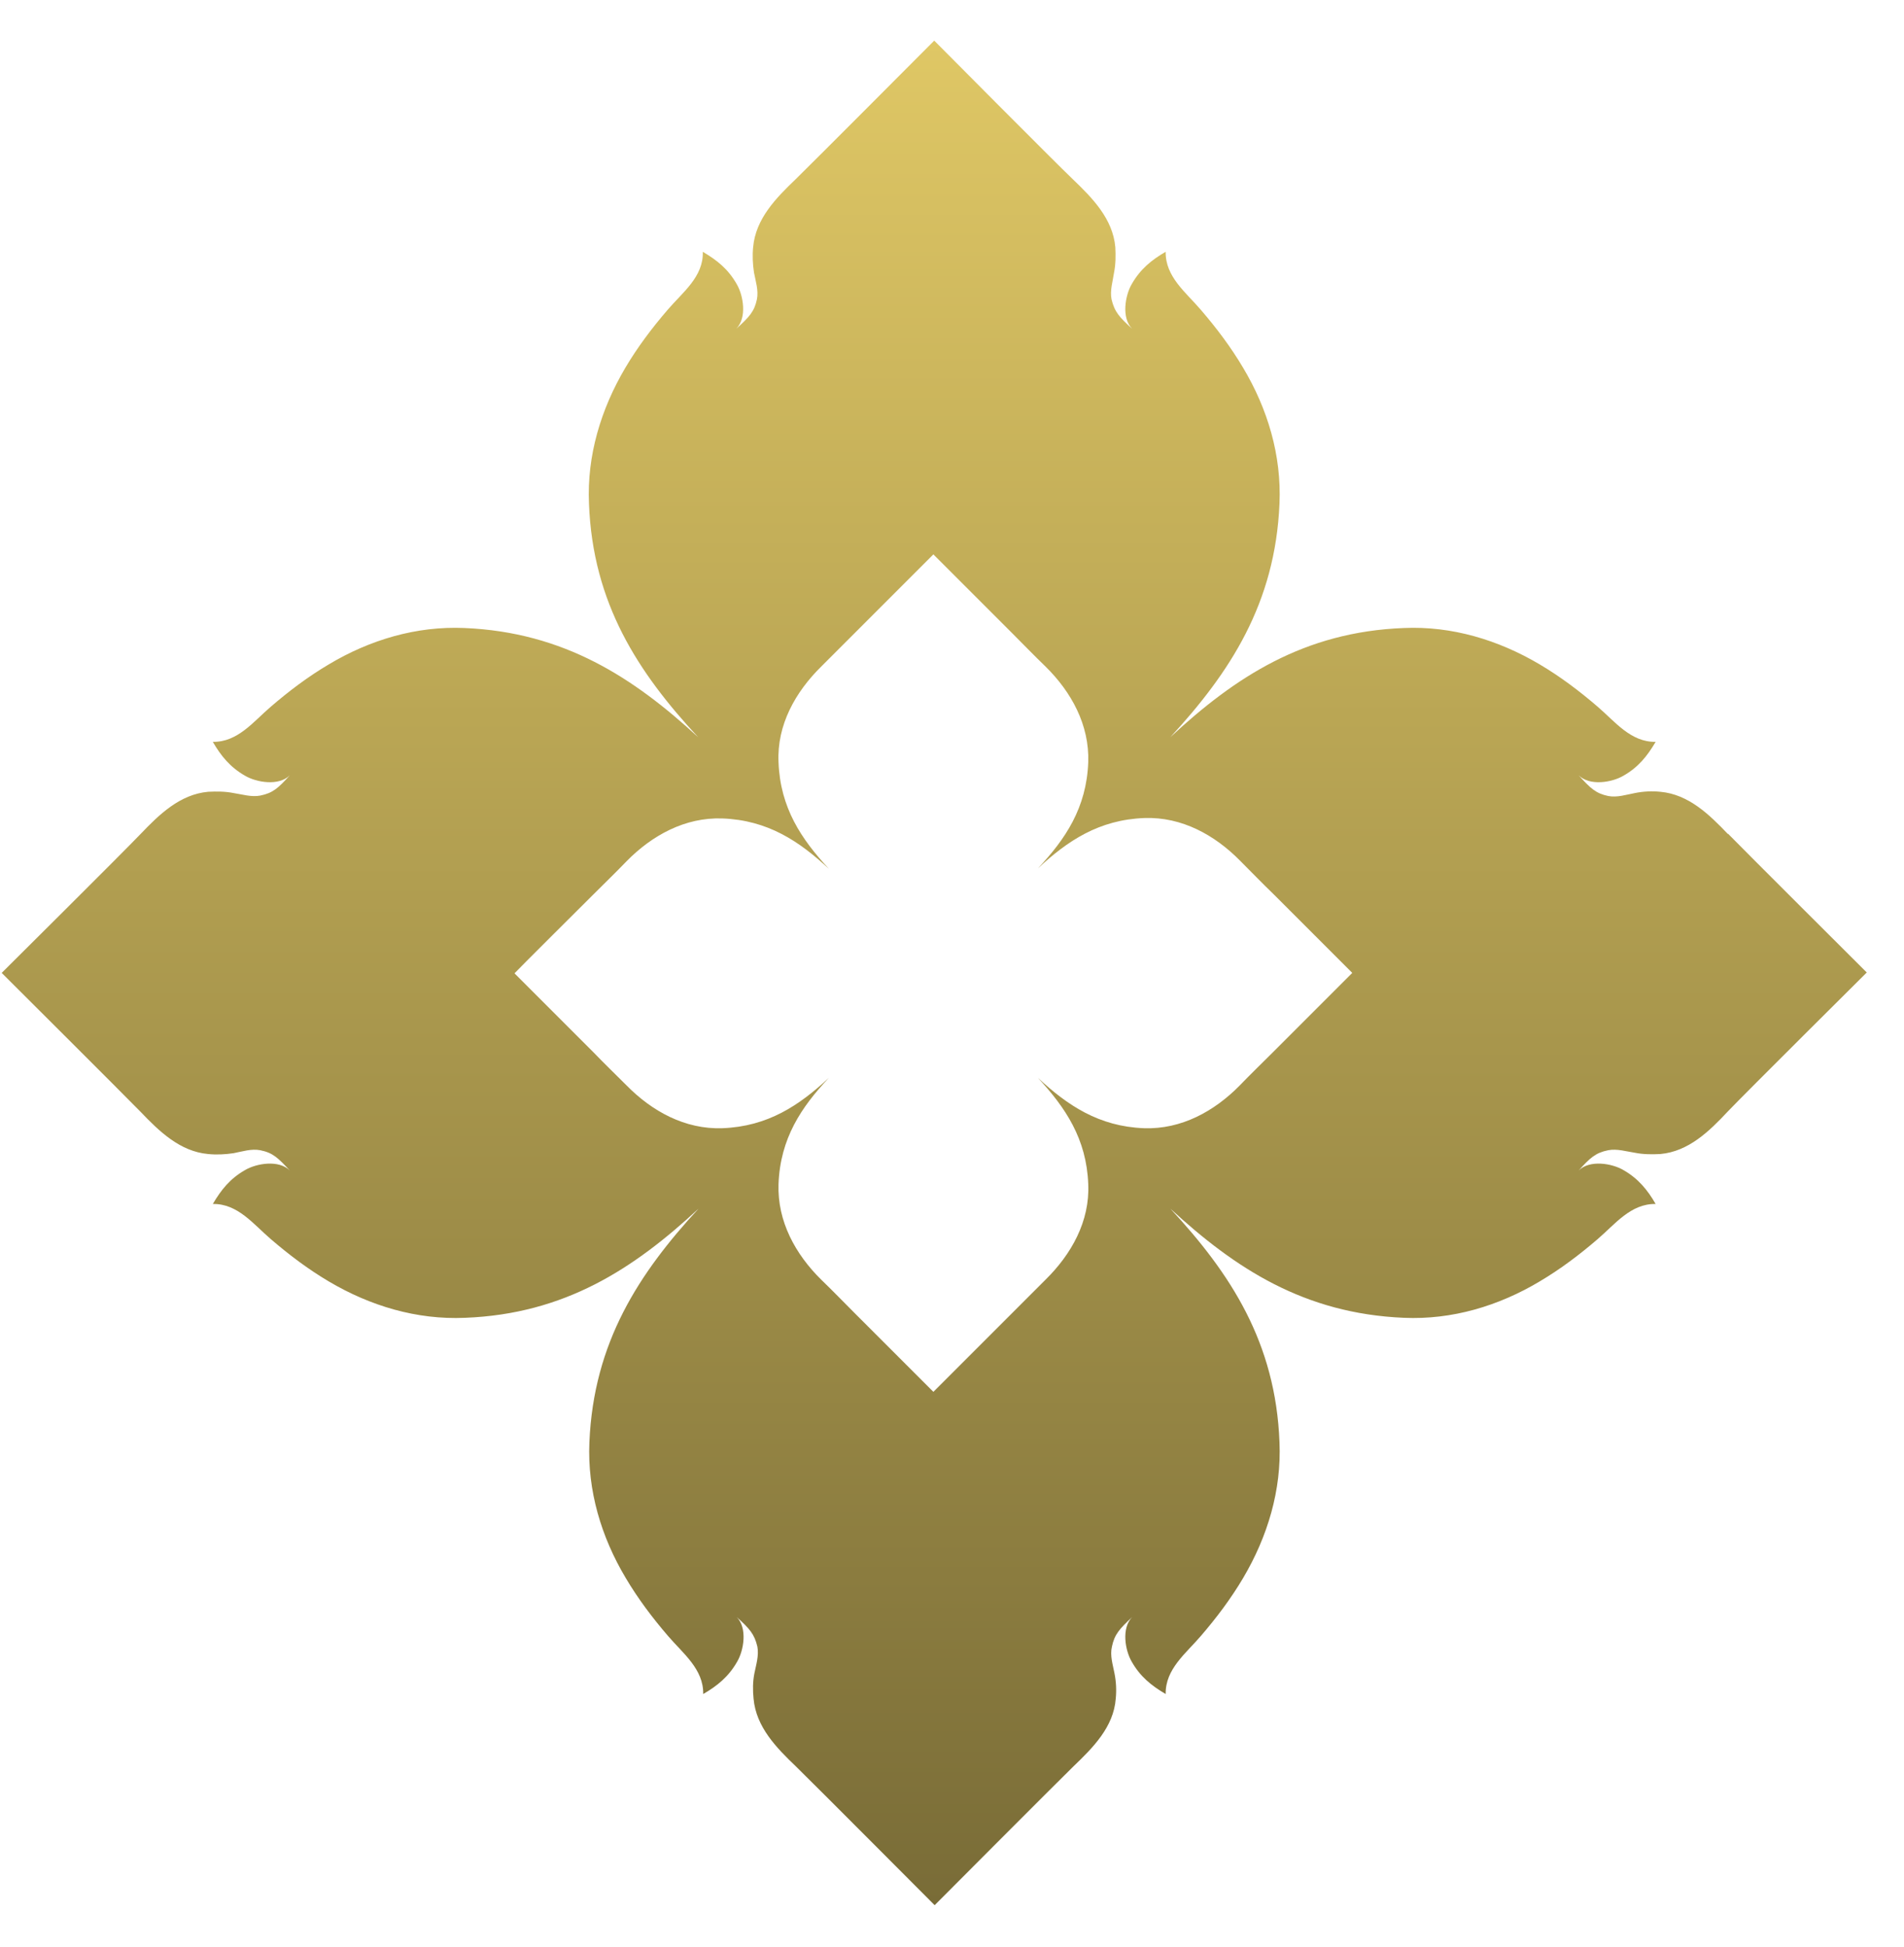 <svg xmlns="http://www.w3.org/2000/svg" width="45" height="46" viewBox="0 0 45 46" fill="none"><path d="M40.84 19.71C40.4 19.25 39.91 18.77 39.24 18.71C39.04 18.69 38.84 18.7 38.64 18.74C38.43 18.78 38.22 18.85 38.01 18.81C37.72 18.75 37.59 18.63 37.31 18.32C37.57 18.58 38.1 18.49 38.37 18.33C38.72 18.13 38.93 17.87 39.13 17.53C38.54 17.54 38.17 17.05 37.76 16.7C37.33 16.33 36.88 15.99 36.39 15.7C35.41 15.12 34.31 14.79 33.18 14.84C30.82 14.93 29.19 16 27.66 17.42C29.07 15.89 30.14 14.26 30.24 11.9C30.29 10.76 29.96 9.66 29.38 8.69C29.09 8.2 28.75 7.75 28.38 7.32C28.03 6.91 27.54 6.54 27.55 5.95C27.22 6.14 26.95 6.36 26.75 6.71C26.59 6.98 26.5 7.52 26.76 7.77C26.46 7.5 26.34 7.37 26.27 7.07C26.23 6.86 26.3 6.65 26.33 6.44C26.37 6.24 26.37 6.04 26.36 5.84C26.3 5.17 25.82 4.68 25.36 4.24C24.93 3.83 22.08 0.96 22.08 0.96C22.08 0.96 19.22 3.83 18.8 4.24C18.34 4.68 17.86 5.17 17.8 5.84C17.78 6.04 17.79 6.24 17.82 6.44C17.86 6.65 17.93 6.86 17.89 7.07C17.83 7.36 17.71 7.49 17.4 7.77C17.66 7.51 17.57 6.98 17.41 6.71C17.21 6.36 16.95 6.15 16.61 5.95C16.63 6.54 16.13 6.91 15.78 7.32C15.41 7.75 15.07 8.2 14.78 8.69C14.2 9.67 13.87 10.77 13.92 11.9C14.01 14.26 15.08 15.89 16.5 17.42C14.97 16.01 13.33 14.94 10.98 14.84C9.84 14.79 8.74 15.12 7.77 15.7C7.28 15.99 6.83 16.33 6.4 16.7C5.99 17.05 5.62 17.54 5.03 17.53C5.22 17.86 5.44 18.13 5.79 18.33C6.06 18.49 6.59 18.58 6.85 18.32C6.58 18.62 6.45 18.74 6.15 18.8C5.94 18.84 5.72 18.77 5.52 18.74C5.32 18.7 5.12 18.7 4.92 18.71C4.25 18.77 3.76 19.25 3.32 19.71C2.91 20.14 0.04 22.99 0.04 22.99C0.04 22.99 2.91 25.85 3.32 26.27C3.76 26.73 4.25 27.21 4.92 27.27C5.12 27.29 5.32 27.28 5.52 27.25C5.73 27.21 5.94 27.14 6.15 27.18C6.45 27.24 6.57 27.36 6.85 27.66C6.59 27.4 6.06 27.49 5.79 27.65C5.44 27.85 5.23 28.11 5.03 28.45C5.62 28.44 5.99 28.93 6.4 29.28C6.83 29.65 7.28 29.99 7.77 30.28C8.75 30.86 9.85 31.19 10.99 31.14C13.35 31.05 14.98 29.98 16.51 28.56C15.1 30.09 14.03 31.72 13.93 34.08C13.88 35.22 14.21 36.32 14.79 37.29C15.08 37.78 15.42 38.23 15.79 38.66C16.14 39.07 16.63 39.44 16.62 40.03C16.95 39.84 17.22 39.62 17.42 39.27C17.58 39 17.67 38.47 17.41 38.21C17.71 38.48 17.83 38.61 17.9 38.91C17.94 39.12 17.87 39.34 17.83 39.54C17.79 39.74 17.79 39.94 17.81 40.14C17.87 40.81 18.35 41.3 18.81 41.74C19.23 42.15 22.09 45.02 22.09 45.02C22.09 45.02 24.95 42.15 25.37 41.74C25.83 41.3 26.32 40.81 26.37 40.14C26.39 39.94 26.38 39.74 26.34 39.54C26.3 39.33 26.23 39.12 26.28 38.91C26.34 38.62 26.46 38.49 26.76 38.21C26.5 38.47 26.59 39 26.75 39.27C26.95 39.62 27.21 39.83 27.55 40.03C27.54 39.44 28.03 39.07 28.38 38.66C28.75 38.23 29.09 37.78 29.38 37.29C29.96 36.31 30.29 35.21 30.24 34.08C30.15 31.72 29.08 30.09 27.66 28.56C29.19 29.97 30.82 31.04 33.18 31.14C34.32 31.19 35.42 30.86 36.39 30.28C36.88 29.99 37.33 29.65 37.76 29.28C38.17 28.93 38.54 28.44 39.13 28.45C38.94 28.12 38.72 27.85 38.37 27.65C38.1 27.49 37.57 27.4 37.31 27.66C37.58 27.36 37.71 27.24 38.01 27.18C38.22 27.14 38.44 27.21 38.64 27.24C38.84 27.28 39.04 27.28 39.24 27.27C39.91 27.21 40.4 26.73 40.84 26.26C41.25 25.83 44.12 22.98 44.12 22.98C44.12 22.98 41.25 20.12 40.84 19.7V19.71ZM31.95 23C31.95 23 30.2 24.75 30.09 24.86C29.83 25.12 29.56 25.38 29.3 25.65C28.7 26.26 27.92 26.69 27.04 26.66C25.97 26.62 25.23 26.12 24.53 25.47C25.18 26.17 25.68 26.91 25.72 27.98C25.76 28.86 25.32 29.64 24.71 30.24C24.45 30.5 24.19 30.76 23.92 31.03C23.81 31.14 22.09 32.86 22.06 32.89C22.03 32.86 20.31 31.14 20.2 31.03C19.94 30.77 19.68 30.5 19.41 30.24C18.8 29.64 18.37 28.86 18.4 27.98C18.44 26.9 18.94 26.16 19.59 25.47C18.89 26.12 18.15 26.62 17.07 26.66C16.19 26.69 15.41 26.26 14.81 25.65C14.55 25.39 14.28 25.13 14.02 24.86C13.91 24.75 12.19 23.03 12.16 23C12.19 22.96 13.91 21.25 14.02 21.14C14.28 20.88 14.55 20.62 14.81 20.35C15.41 19.74 16.19 19.31 17.07 19.34C18.15 19.38 18.89 19.88 19.59 20.53C18.94 19.83 18.44 19.09 18.4 18.01C18.36 17.13 18.8 16.35 19.41 15.75C19.67 15.49 19.93 15.23 20.2 14.96C20.31 14.85 22.03 13.13 22.06 13.1C22.06 13.1 23.81 14.85 23.92 14.96C24.18 15.22 24.44 15.49 24.71 15.75C25.32 16.35 25.75 17.13 25.72 18.01C25.68 19.09 25.18 19.83 24.53 20.52C25.23 19.87 25.97 19.37 27.05 19.33C27.93 19.3 28.71 19.73 29.31 20.34C29.57 20.6 29.83 20.87 30.1 21.13C30.21 21.24 31.93 22.96 31.96 22.99L31.95 23Z" fill="url(#paint0_linear_244_297)"></path><defs><linearGradient id="paint0_linear_244_297" x1="22.08" y1="0.96" x2="22.08" y2="45.02" gradientUnits="userSpaceOnUse"><stop stop-color="#DFC765"></stop><stop offset="1" stop-color="#796C37"></stop></linearGradient></defs></svg>
